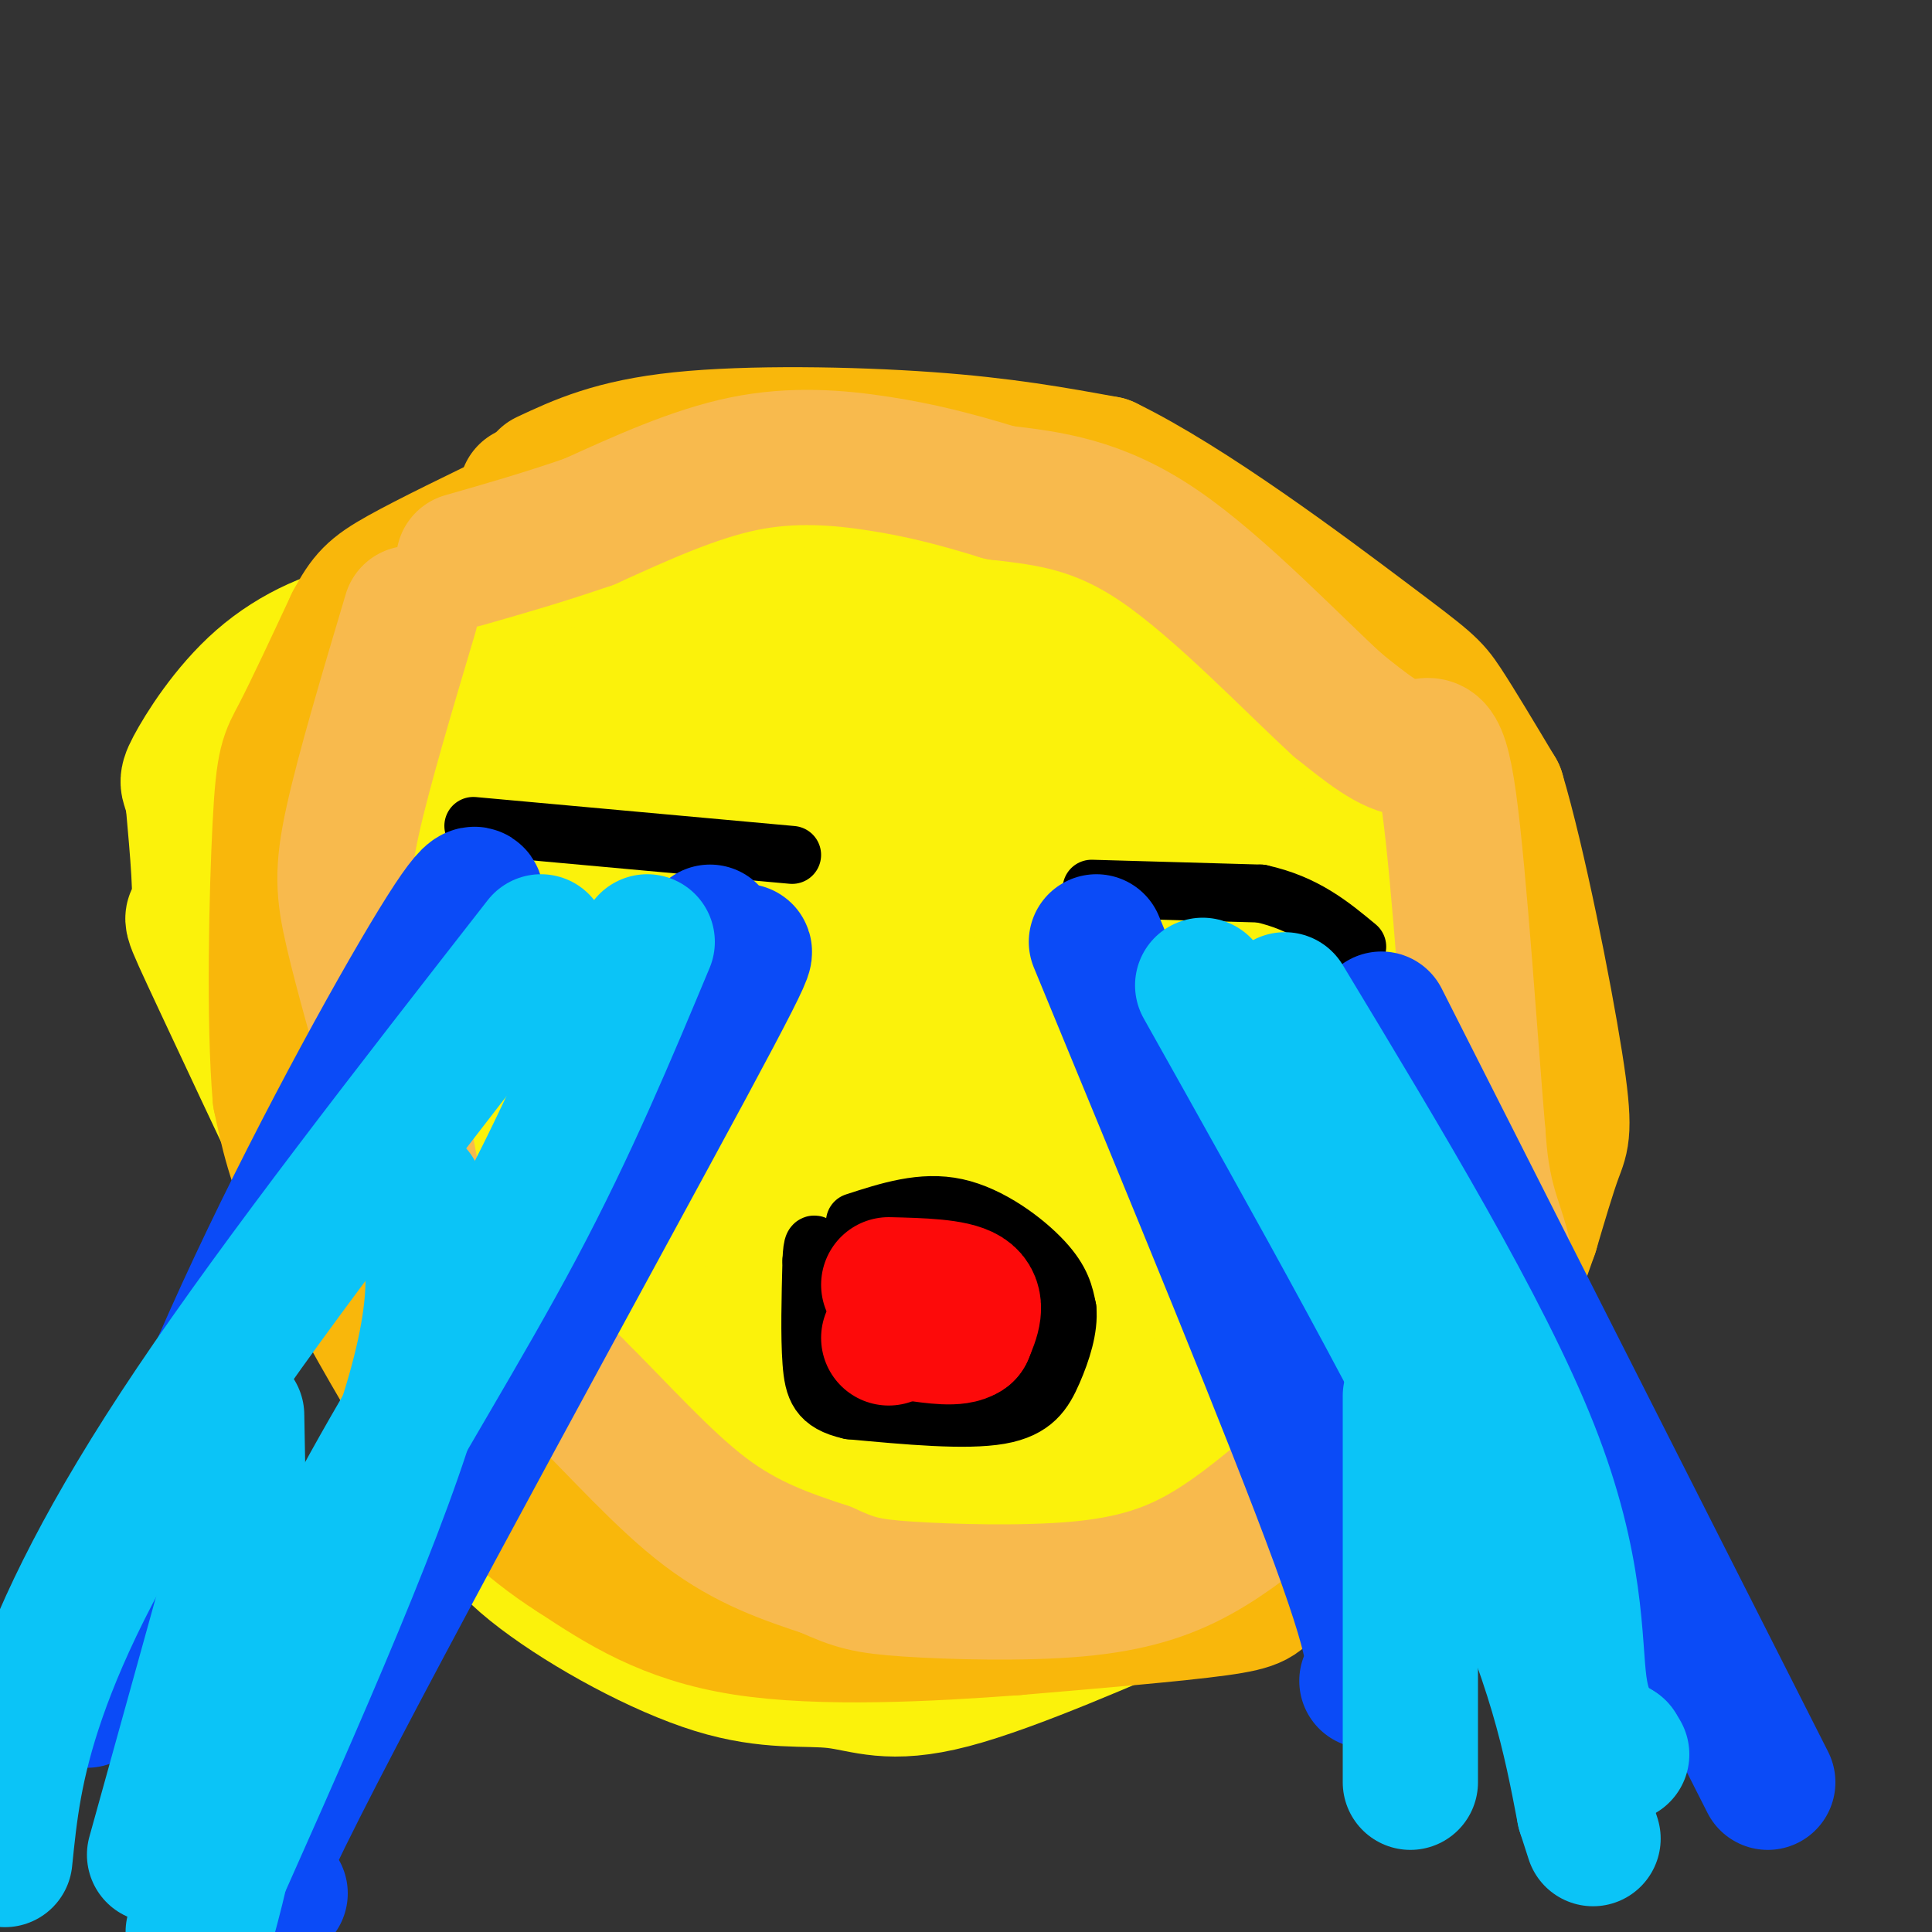 <svg viewBox='0 0 400 400' version='1.1' xmlns='http://www.w3.org/2000/svg' xmlns:xlink='http://www.w3.org/1999/xlink'><rect x="0" y="0" width="400" height="400" fill="#333333" stroke="none"/><g fill='none' stroke='rgb(251,242,11)' stroke-width='28' stroke-linecap='round' stroke-linejoin='round'><path d='M90,125c4.006,-6.143 8.012,-12.286 26,-15c17.988,-2.714 49.958,-2.000 70,0c20.042,2.000 28.155,5.286 35,9c6.845,3.714 12.423,7.857 18,12'/><path d='M239,131c11.408,10.837 30.930,31.928 42,47c11.070,15.072 13.690,24.124 16,31c2.310,6.876 4.310,11.577 5,21c0.690,9.423 0.072,23.567 -1,34c-1.072,10.433 -2.596,17.155 -13,29c-10.404,11.845 -29.687,28.813 -39,36c-9.313,7.187 -8.657,4.594 -8,2'/><path d='M241,331c-10.015,4.175 -31.052,13.612 -44,17c-12.948,3.388 -17.807,0.727 -24,0c-6.193,-0.727 -13.721,0.482 -25,-3c-11.279,-3.482 -26.310,-11.654 -36,-19c-9.690,-7.346 -14.041,-13.866 -26,-38c-11.959,-24.134 -31.527,-65.882 -40,-84c-8.473,-18.118 -5.849,-12.605 -5,-15c0.849,-2.395 -0.075,-12.697 -1,-23'/><path d='M40,166c-0.700,-4.233 -1.950,-3.317 0,-7c1.950,-3.683 7.100,-11.967 14,-18c6.900,-6.033 15.550,-9.817 24,-11c8.450,-1.183 16.700,0.233 36,-2c19.300,-2.233 49.650,-8.117 80,-14'/><path d='M194,114c18.591,-2.652 25.067,-2.280 29,-2c3.933,0.280 5.322,0.470 13,3c7.678,2.530 21.646,7.400 30,12c8.354,4.600 11.095,8.931 14,12c2.905,3.069 5.973,4.877 8,17c2.027,12.123 3.014,34.562 4,57'/><path d='M292,213c2.267,13.800 5.933,19.800 7,26c1.067,6.200 -0.467,12.600 -2,19'/></g>
<g fill='none' stroke='rgb(249,183,11)' stroke-width='28' stroke-linecap='round' stroke-linejoin='round'><path d='M111,143c-0.091,-2.831 -0.183,-5.662 12,-7c12.183,-1.338 36.640,-1.185 52,0c15.360,1.185 21.622,3.400 28,6c6.378,2.600 12.871,5.585 22,11c9.129,5.415 20.894,13.262 29,25c8.106,11.738 12.553,27.369 17,43'/><path d='M271,221c3.893,11.770 5.126,19.696 6,27c0.874,7.304 1.389,13.988 -1,22c-2.389,8.012 -7.682,17.354 -21,27c-13.318,9.646 -34.663,19.597 -50,24c-15.337,4.403 -24.668,3.258 -30,2c-5.332,-1.258 -6.666,-2.629 -8,-4'/><path d='M167,319c-2.032,0.094 -3.111,2.330 -14,-5c-10.889,-7.330 -31.587,-24.224 -42,-34c-10.413,-9.776 -10.540,-12.433 -13,-19c-2.460,-6.567 -7.253,-17.044 -11,-27c-3.747,-9.956 -6.448,-19.390 -6,-36c0.448,-16.610 4.044,-40.395 6,-52c1.956,-11.605 2.273,-11.030 8,-11c5.727,0.030 16.863,-0.485 28,-1'/><path d='M123,134c11.022,-0.244 24.578,-0.356 39,3c14.422,3.356 29.711,10.178 45,17'/><path d='M113,99c6.978,-3.267 13.956,-6.533 28,-8c14.044,-1.467 35.156,-1.133 51,0c15.844,1.133 26.422,3.067 37,5'/><path d='M229,96c17.119,8.298 41.417,26.542 54,36c12.583,9.458 13.452,10.131 16,14c2.548,3.869 6.774,10.935 11,18'/><path d='M310,164c4.357,14.512 9.750,41.792 12,56c2.250,14.208 1.357,15.345 0,19c-1.357,3.655 -3.179,9.827 -5,16'/><path d='M317,255c-3.489,10.000 -9.711,27.000 -17,38c-7.289,11.000 -15.644,16.000 -24,21'/><path d='M276,314c-6.500,6.167 -10.750,11.083 -13,14c-2.250,2.917 -2.500,3.833 -11,5c-8.500,1.167 -25.250,2.583 -42,4'/><path d='M210,337c-17.422,1.289 -39.978,2.511 -56,0c-16.022,-2.511 -25.511,-8.756 -35,-15'/><path d='M119,322c-10.234,-6.419 -18.321,-14.968 -23,-20c-4.679,-5.032 -5.952,-6.547 -11,-15c-5.048,-8.453 -13.871,-23.844 -19,-35c-5.129,-11.156 -6.565,-18.078 -8,-25'/><path d='M58,227c-1.345,-15.679 -0.708,-42.375 0,-56c0.708,-13.625 1.488,-14.179 4,-19c2.512,-4.821 6.756,-13.911 11,-23'/><path d='M73,129c2.778,-5.222 4.222,-6.778 10,-10c5.778,-3.222 15.889,-8.111 26,-13'/><path d='M109,106c4.333,-2.833 2.167,-3.417 0,-4'/></g>
<g fill='none' stroke='rgb(251,242,11)' stroke-width='28' stroke-linecap='round' stroke-linejoin='round'><path d='M90,173c-0.167,-7.750 -0.333,-15.500 3,-23c3.333,-7.500 10.167,-14.750 17,-22'/><path d='M110,128c5.222,-5.289 9.778,-7.511 24,-9c14.222,-1.489 38.111,-2.244 62,-3'/><path d='M196,116c17.081,1.319 28.785,6.116 36,9c7.215,2.884 9.943,3.853 16,9c6.057,5.147 15.445,14.470 22,23c6.555,8.530 10.278,16.265 14,24'/><path d='M284,181c4.800,8.711 9.800,18.489 12,31c2.200,12.511 1.600,27.756 1,43'/><path d='M297,255c0.156,8.556 0.044,8.444 -7,15c-7.044,6.556 -21.022,19.778 -35,33'/><path d='M255,303c-13.267,9.533 -28.933,16.867 -42,19c-13.067,2.133 -23.533,-0.933 -34,-4'/><path d='M179,318c-13.956,-4.222 -31.844,-12.778 -44,-22c-12.156,-9.222 -18.578,-19.111 -25,-29'/><path d='M110,267c-7.440,-9.286 -13.542,-18.000 -18,-24c-4.458,-6.000 -7.274,-9.286 -8,-18c-0.726,-8.714 0.637,-22.857 2,-37'/><path d='M86,188c1.857,-10.345 5.500,-17.708 8,-23c2.500,-5.292 3.857,-8.512 9,-12c5.143,-3.488 14.071,-7.244 23,-11'/><path d='M126,142c8.667,-5.571 18.833,-14.000 18,-12c-0.833,2.000 -12.667,14.429 -21,27c-8.333,12.571 -13.167,25.286 -18,38'/><path d='M105,195c-3.081,8.963 -1.785,12.372 -4,15c-2.215,2.628 -7.943,4.477 4,-8c11.943,-12.477 41.555,-39.279 57,-55c15.445,-15.721 16.722,-20.360 18,-25'/><path d='M180,122c1.340,-5.230 -4.311,-5.804 8,-1c12.311,4.804 42.584,14.986 57,22c14.416,7.014 12.976,10.861 14,16c1.024,5.139 4.512,11.569 8,18'/><path d='M267,177c9.429,18.714 29.000,56.500 25,57c-4.000,0.500 -31.571,-36.286 -49,-61c-17.429,-24.714 -24.714,-37.357 -32,-50'/><path d='M211,123c-8.631,-12.048 -14.208,-17.167 -16,-14c-1.792,3.167 0.202,14.619 5,25c4.798,10.381 12.399,19.690 20,29'/><path d='M220,163c8.060,8.750 18.208,16.125 25,24c6.792,7.875 10.226,16.250 14,27c3.774,10.750 7.887,23.875 12,37'/><path d='M271,251c-5.812,-0.738 -26.341,-21.085 -40,-34c-13.659,-12.915 -20.447,-18.400 -33,-35c-12.553,-16.600 -30.872,-44.314 -28,-45c2.872,-0.686 26.936,25.657 51,52'/><path d='M221,189c9.364,9.148 7.273,6.019 12,15c4.727,8.981 16.273,30.072 23,44c6.727,13.928 8.636,20.694 9,24c0.364,3.306 -0.818,3.153 -2,3'/><path d='M263,275c-3.033,-0.759 -9.615,-4.158 -19,-12c-9.385,-7.842 -21.573,-20.129 -29,-27c-7.427,-6.871 -10.094,-8.326 -17,-20c-6.906,-11.674 -18.052,-33.566 -28,-46c-9.948,-12.434 -18.700,-15.410 -19,-11c-0.300,4.410 7.850,16.205 16,28'/><path d='M167,187c8.000,16.533 20.000,43.867 33,63c13.000,19.133 27.000,30.067 41,41'/><path d='M241,291c7.447,7.169 5.563,4.592 4,4c-1.563,-0.592 -2.805,0.802 -10,-1c-7.195,-1.802 -20.341,-6.801 -37,-21c-16.659,-14.199 -36.829,-37.600 -57,-61'/><path d='M141,212c-12.432,-17.746 -15.013,-31.612 -16,-35c-0.987,-3.388 -0.381,3.703 5,10c5.381,6.297 15.537,11.799 23,18c7.463,6.201 12.231,13.100 17,20'/><path d='M170,225c10.167,17.333 27.083,50.667 44,84'/><path d='M214,309c4.300,12.705 -6.951,2.467 -16,-5c-9.049,-7.467 -15.898,-12.164 -25,-24c-9.102,-11.836 -20.458,-30.810 -30,-44c-9.542,-13.190 -17.271,-20.595 -25,-28'/><path d='M118,208c-4.847,0.278 -4.464,14.971 0,29c4.464,14.029 13.010,27.392 19,36c5.990,8.608 9.426,12.459 15,16c5.574,3.541 13.287,6.770 21,10'/><path d='M173,299c5.699,2.083 9.445,2.290 -2,-5c-11.445,-7.290 -38.081,-22.078 -52,-34c-13.919,-11.922 -15.120,-20.978 -16,-27c-0.880,-6.022 -1.440,-9.011 -2,-12'/><path d='M101,221c-0.333,-2.167 -0.167,-1.583 0,-1'/></g>
<g fill='none' stroke='rgb(248,186,77)' stroke-width='28' stroke-linecap='round' stroke-linejoin='round'><path d='M85,127c-4.867,16.333 -9.733,32.667 -12,43c-2.267,10.333 -1.933,14.667 0,23c1.933,8.333 5.467,20.667 9,33'/><path d='M82,226c2.422,12.289 3.978,26.511 10,37c6.022,10.489 16.511,17.244 27,24'/><path d='M119,287c9.089,8.978 18.311,19.422 27,26c8.689,6.578 16.844,9.289 25,12'/><path d='M171,325c5.938,2.692 8.282,3.423 17,4c8.718,0.577 23.809,1.002 35,0c11.191,-1.002 18.483,-3.429 25,-7c6.517,-3.571 12.258,-8.285 18,-13'/><path d='M266,309c11.905,-7.393 32.667,-19.375 41,-30c8.333,-10.625 4.238,-19.893 2,-27c-2.238,-7.107 -2.619,-12.054 -3,-17'/><path d='M306,235c-1.524,-17.690 -3.833,-53.417 -6,-69c-2.167,-15.583 -4.190,-11.024 -8,-11c-3.810,0.024 -9.405,-4.488 -15,-9'/><path d='M277,146c-9.089,-8.244 -24.311,-24.356 -37,-33c-12.689,-8.644 -22.844,-9.822 -33,-11'/><path d='M207,102c-9.476,-2.917 -16.667,-4.708 -25,-6c-8.333,-1.292 -17.810,-2.083 -28,0c-10.190,2.083 -21.095,7.042 -32,12'/><path d='M122,108c-9.667,3.333 -17.833,5.667 -26,8'/></g>
<g fill='none' stroke='rgb(0,0,0)' stroke-width='12' stroke-linecap='round' stroke-linejoin='round'><path d='M98,171c0.000,0.000 66.000,6.000 66,6'/><path d='M226,184c0.000,0.000 35.000,1.000 35,1'/><path d='M261,185c9.167,2.000 14.583,6.500 20,11'/><path d='M177,253c6.978,-2.267 13.956,-4.533 21,-3c7.044,1.533 14.156,6.867 18,11c3.844,4.133 4.422,7.067 5,10'/><path d='M221,271c0.381,3.940 -1.167,8.792 -3,13c-1.833,4.208 -3.952,7.774 -11,9c-7.048,1.226 -19.024,0.113 -31,-1'/><path d='M176,292c-6.600,-1.444 -7.600,-4.556 -8,-10c-0.400,-5.444 -0.200,-13.222 0,-21'/><path d='M168,261c0.167,-4.000 0.583,-3.500 1,-3'/></g>
<g fill='none' stroke='rgb(253,10,10)' stroke-width='28' stroke-linecap='round' stroke-linejoin='round'><path d='M184,266c6.667,0.167 13.333,0.333 16,2c2.667,1.667 1.333,4.833 0,8'/><path d='M200,276c-1.833,1.333 -6.417,0.667 -11,0'/><path d='M189,276c-2.667,0.167 -3.833,0.583 -5,1'/></g>
<g fill='none' stroke='rgb(11,75,247)' stroke-width='28' stroke-linecap='round' stroke-linejoin='round'><path d='M98,191c1.022,-5.356 2.044,-10.711 -6,2c-8.044,12.711 -25.156,43.489 -39,73c-13.844,29.511 -24.422,57.756 -35,86'/><path d='M147,193c-0.185,5.423 -0.369,10.845 3,8c3.369,-2.845 10.292,-13.958 -8,20c-18.292,33.958 -61.798,112.988 -80,149c-18.202,36.012 -11.101,29.006 -4,22'/><path d='M227,195c20.333,49.250 40.667,98.500 50,124c9.333,25.500 7.667,27.250 6,29'/><path d='M286,211c0.000,0.000 80.000,158.000 80,158'/></g>
<g fill='none' stroke='rgb(11,196,247)' stroke-width='28' stroke-linecap='round' stroke-linejoin='round'><path d='M249,204c23.417,41.750 46.833,83.500 60,112c13.167,28.500 16.083,43.750 19,59'/><path d='M328,375c3.167,9.833 1.583,4.917 0,0'/><path d='M266,207c20.600,34.111 41.200,68.222 51,93c9.800,24.778 8.800,40.222 10,49c1.200,8.778 4.600,10.889 8,13'/><path d='M335,362c1.333,2.167 0.667,1.083 0,0'/><path d='M292,289c0.000,0.000 0.000,80.000 0,80'/><path d='M134,195c-7.978,19.111 -15.956,38.222 -27,59c-11.044,20.778 -25.156,43.222 -34,60c-8.844,16.778 -12.422,27.889 -16,39'/><path d='M112,195c-27.000,34.622 -54.000,69.244 -72,96c-18.000,26.756 -27.000,45.644 -32,60c-5.000,14.356 -6.000,24.178 -7,34'/><path d='M86,247c3.333,9.250 6.667,18.500 -1,44c-7.667,25.500 -26.333,67.250 -45,109'/><path d='M49,293c0.500,25.750 1.000,51.500 0,69c-1.000,17.500 -3.500,26.750 -6,36'/><path d='M47,330c0.000,0.000 -15.000,54.000 -15,54'/></g>
</svg>